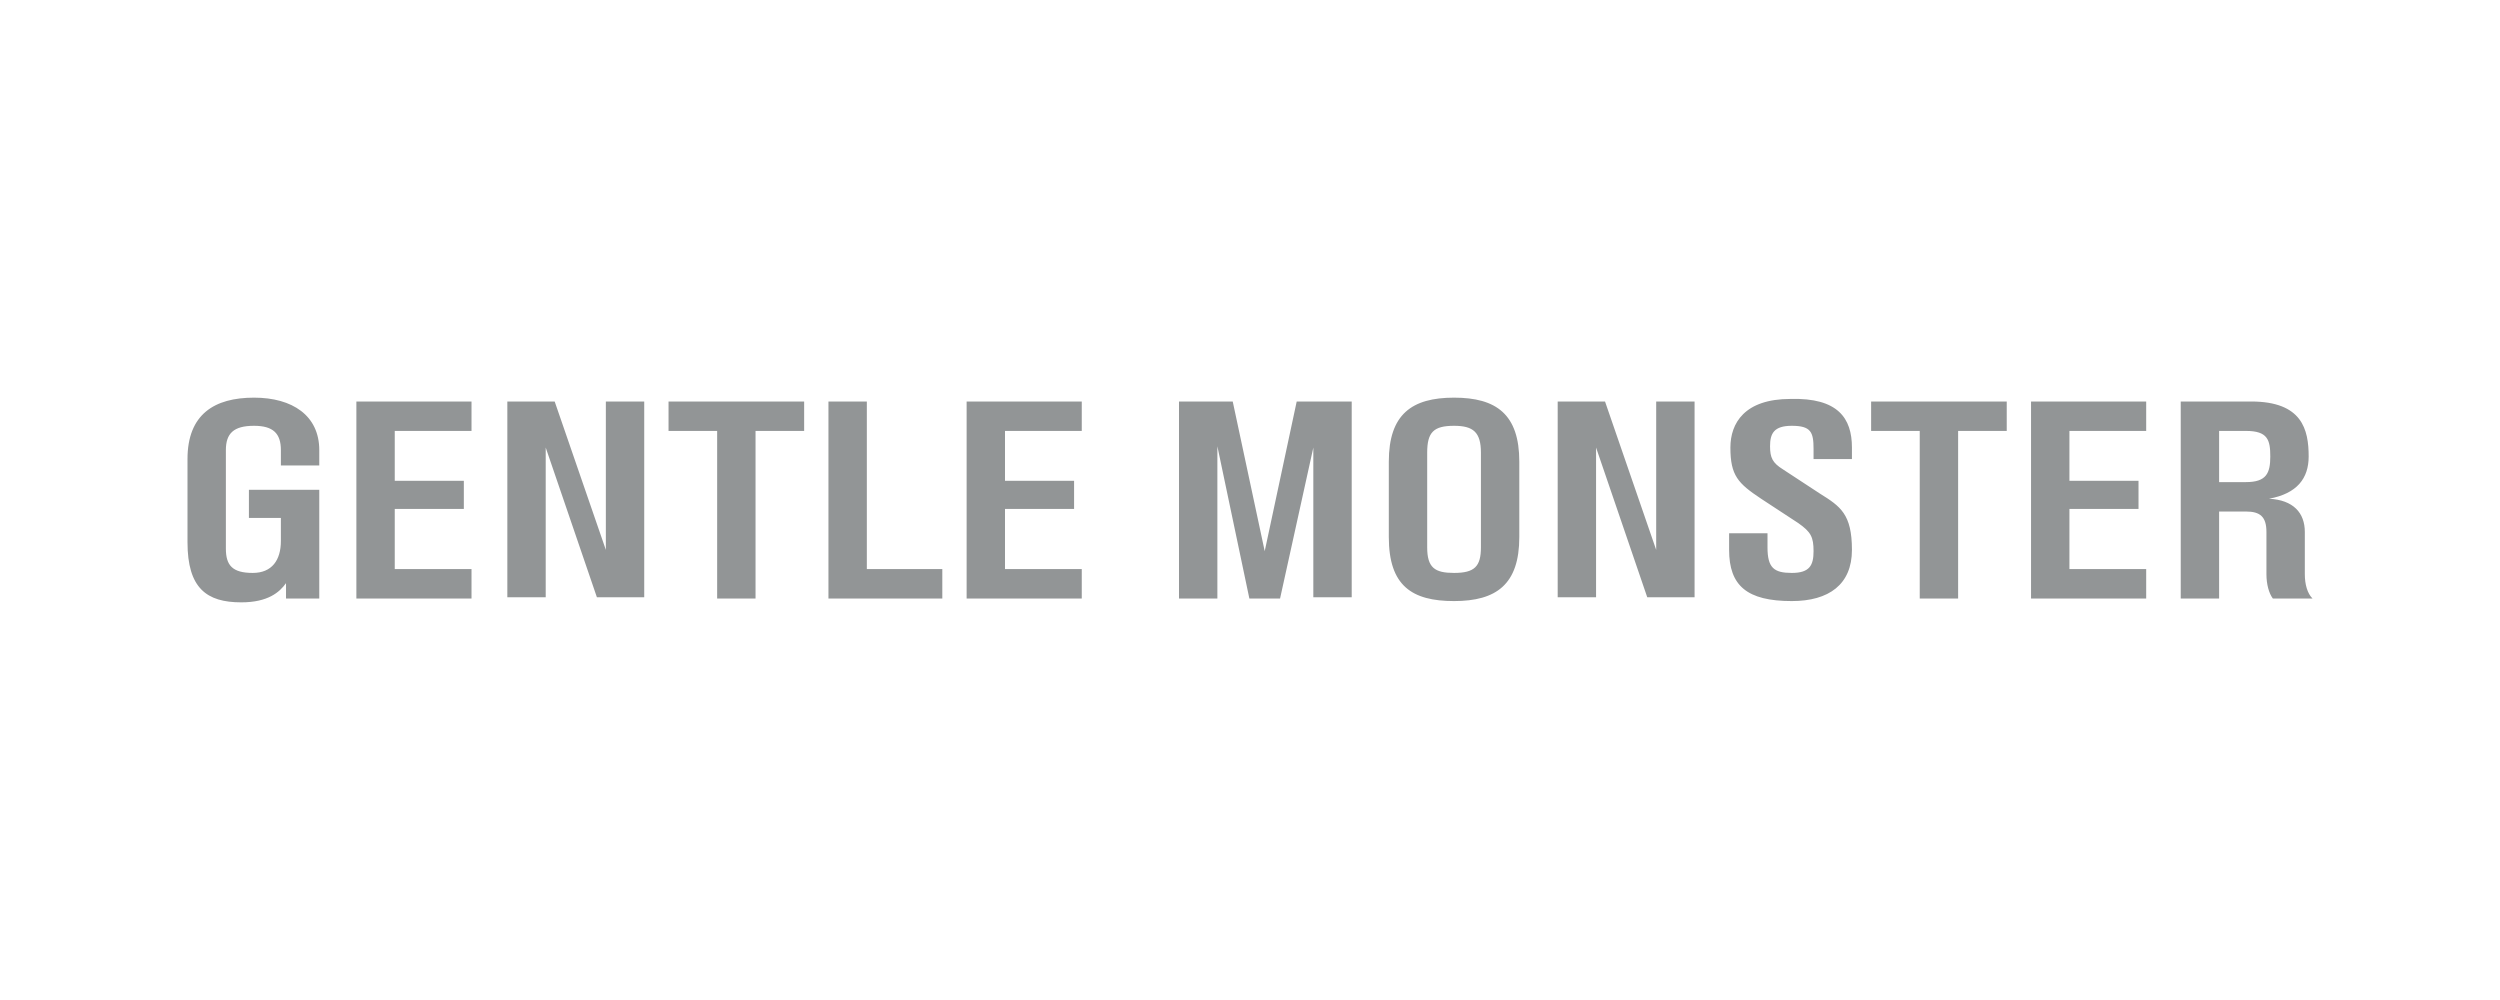 <svg width="200" height="80" viewBox="0 0 200 80" fill="none" xmlns="http://www.w3.org/2000/svg">
<path d="M22.471 37.237V36.009C22.471 34.678 21.857 34.064 20.322 34.064C18.684 34.064 18.07 34.678 18.07 36.009V43.89C18.07 45.22 18.582 45.834 20.22 45.834C21.755 45.834 22.471 44.811 22.471 43.276V41.433H19.913V39.182H25.542V47.881H22.881V46.653C22.369 47.369 21.448 48.188 19.299 48.188C16.535 48.188 15 47.062 15 43.378V36.725C15 33.143 17.149 31.812 20.322 31.812C23.392 31.812 25.542 33.245 25.542 36.009V37.237H22.471ZM37.721 32.12V34.474H31.58V38.465H37.107V40.717H31.58V45.527H37.721V47.881H28.51V32.12H37.721ZM51.538 32.12V47.779H47.751L43.657 35.804V47.779H40.587V32.12H44.374L48.468 43.992V32.12H51.538ZM64.332 32.12V34.474H60.443V47.881H57.372V34.474H53.483V32.12H64.332ZM69.347 45.527H75.385V47.881H66.276V32.12H69.347V45.527ZM86.541 32.12V34.474H80.4V38.465H85.927V40.717H80.4V45.527H86.541V47.881H77.33V32.12H86.541ZM108.137 32.12V47.779H105.066V35.804L102.405 47.881H99.949L97.39 35.702V47.881H94.32V32.12H98.618L101.177 44.094L103.736 32.12H108.137ZM121.544 36.93V42.968C121.544 46.755 119.702 48.086 116.325 48.086C112.947 48.086 111.105 46.858 111.105 42.968V36.93C111.105 33.143 112.947 31.812 116.325 31.812C119.702 31.812 121.544 33.143 121.544 36.93ZM118.474 36.214C118.474 34.576 117.86 34.064 116.325 34.064C114.687 34.064 114.175 34.576 114.175 36.214V43.787C114.175 45.425 114.789 45.834 116.325 45.834C117.962 45.834 118.474 45.322 118.474 43.787V36.214ZM135.566 32.12V47.779H131.779L127.685 35.804V47.779H124.615V32.12H128.402L132.495 43.992V32.12H135.566ZM148.155 35.804V36.725H145.084V35.906C145.084 34.576 144.88 34.064 143.344 34.064C141.912 34.064 141.604 34.678 141.604 35.702C141.604 36.623 141.809 37.032 142.628 37.544L145.596 39.489C147.234 40.512 148.155 41.126 148.155 43.992C148.155 46.755 146.312 48.086 143.344 48.086C139.762 48.086 138.329 46.858 138.329 43.992V42.661H141.4V43.787C141.4 45.425 141.912 45.834 143.344 45.834C144.777 45.834 145.084 45.22 145.084 44.094C145.084 42.968 144.88 42.559 143.856 41.843L140.888 39.898C139.046 38.67 138.432 38.056 138.432 35.804C138.432 33.859 139.558 31.915 143.242 31.915C147.029 31.812 148.155 33.45 148.155 35.804ZM160.539 32.12V34.474H156.65V47.881H153.579V34.474H149.69V32.12H160.539ZM171.695 32.12V34.474H165.554V38.465H171.081V40.717H165.554V45.527H171.695V47.881H162.483V32.12H171.695ZM184.386 42.559V45.937C184.386 46.755 184.591 47.472 185 47.881H181.827C181.52 47.472 181.315 46.755 181.315 45.937V42.559C181.315 41.331 180.804 40.922 179.678 40.922H177.529V47.881H174.458V32.12H180.087C184.181 32.12 184.693 34.371 184.693 36.52C184.693 38.26 183.772 39.489 181.52 39.898C183.465 40 184.386 41.024 184.386 42.559ZM179.678 38.568C181.315 38.568 181.623 37.851 181.623 36.52C181.623 35.19 181.418 34.474 179.678 34.474H177.529V38.568H179.678Z" fill="#929596"/>
</svg>
